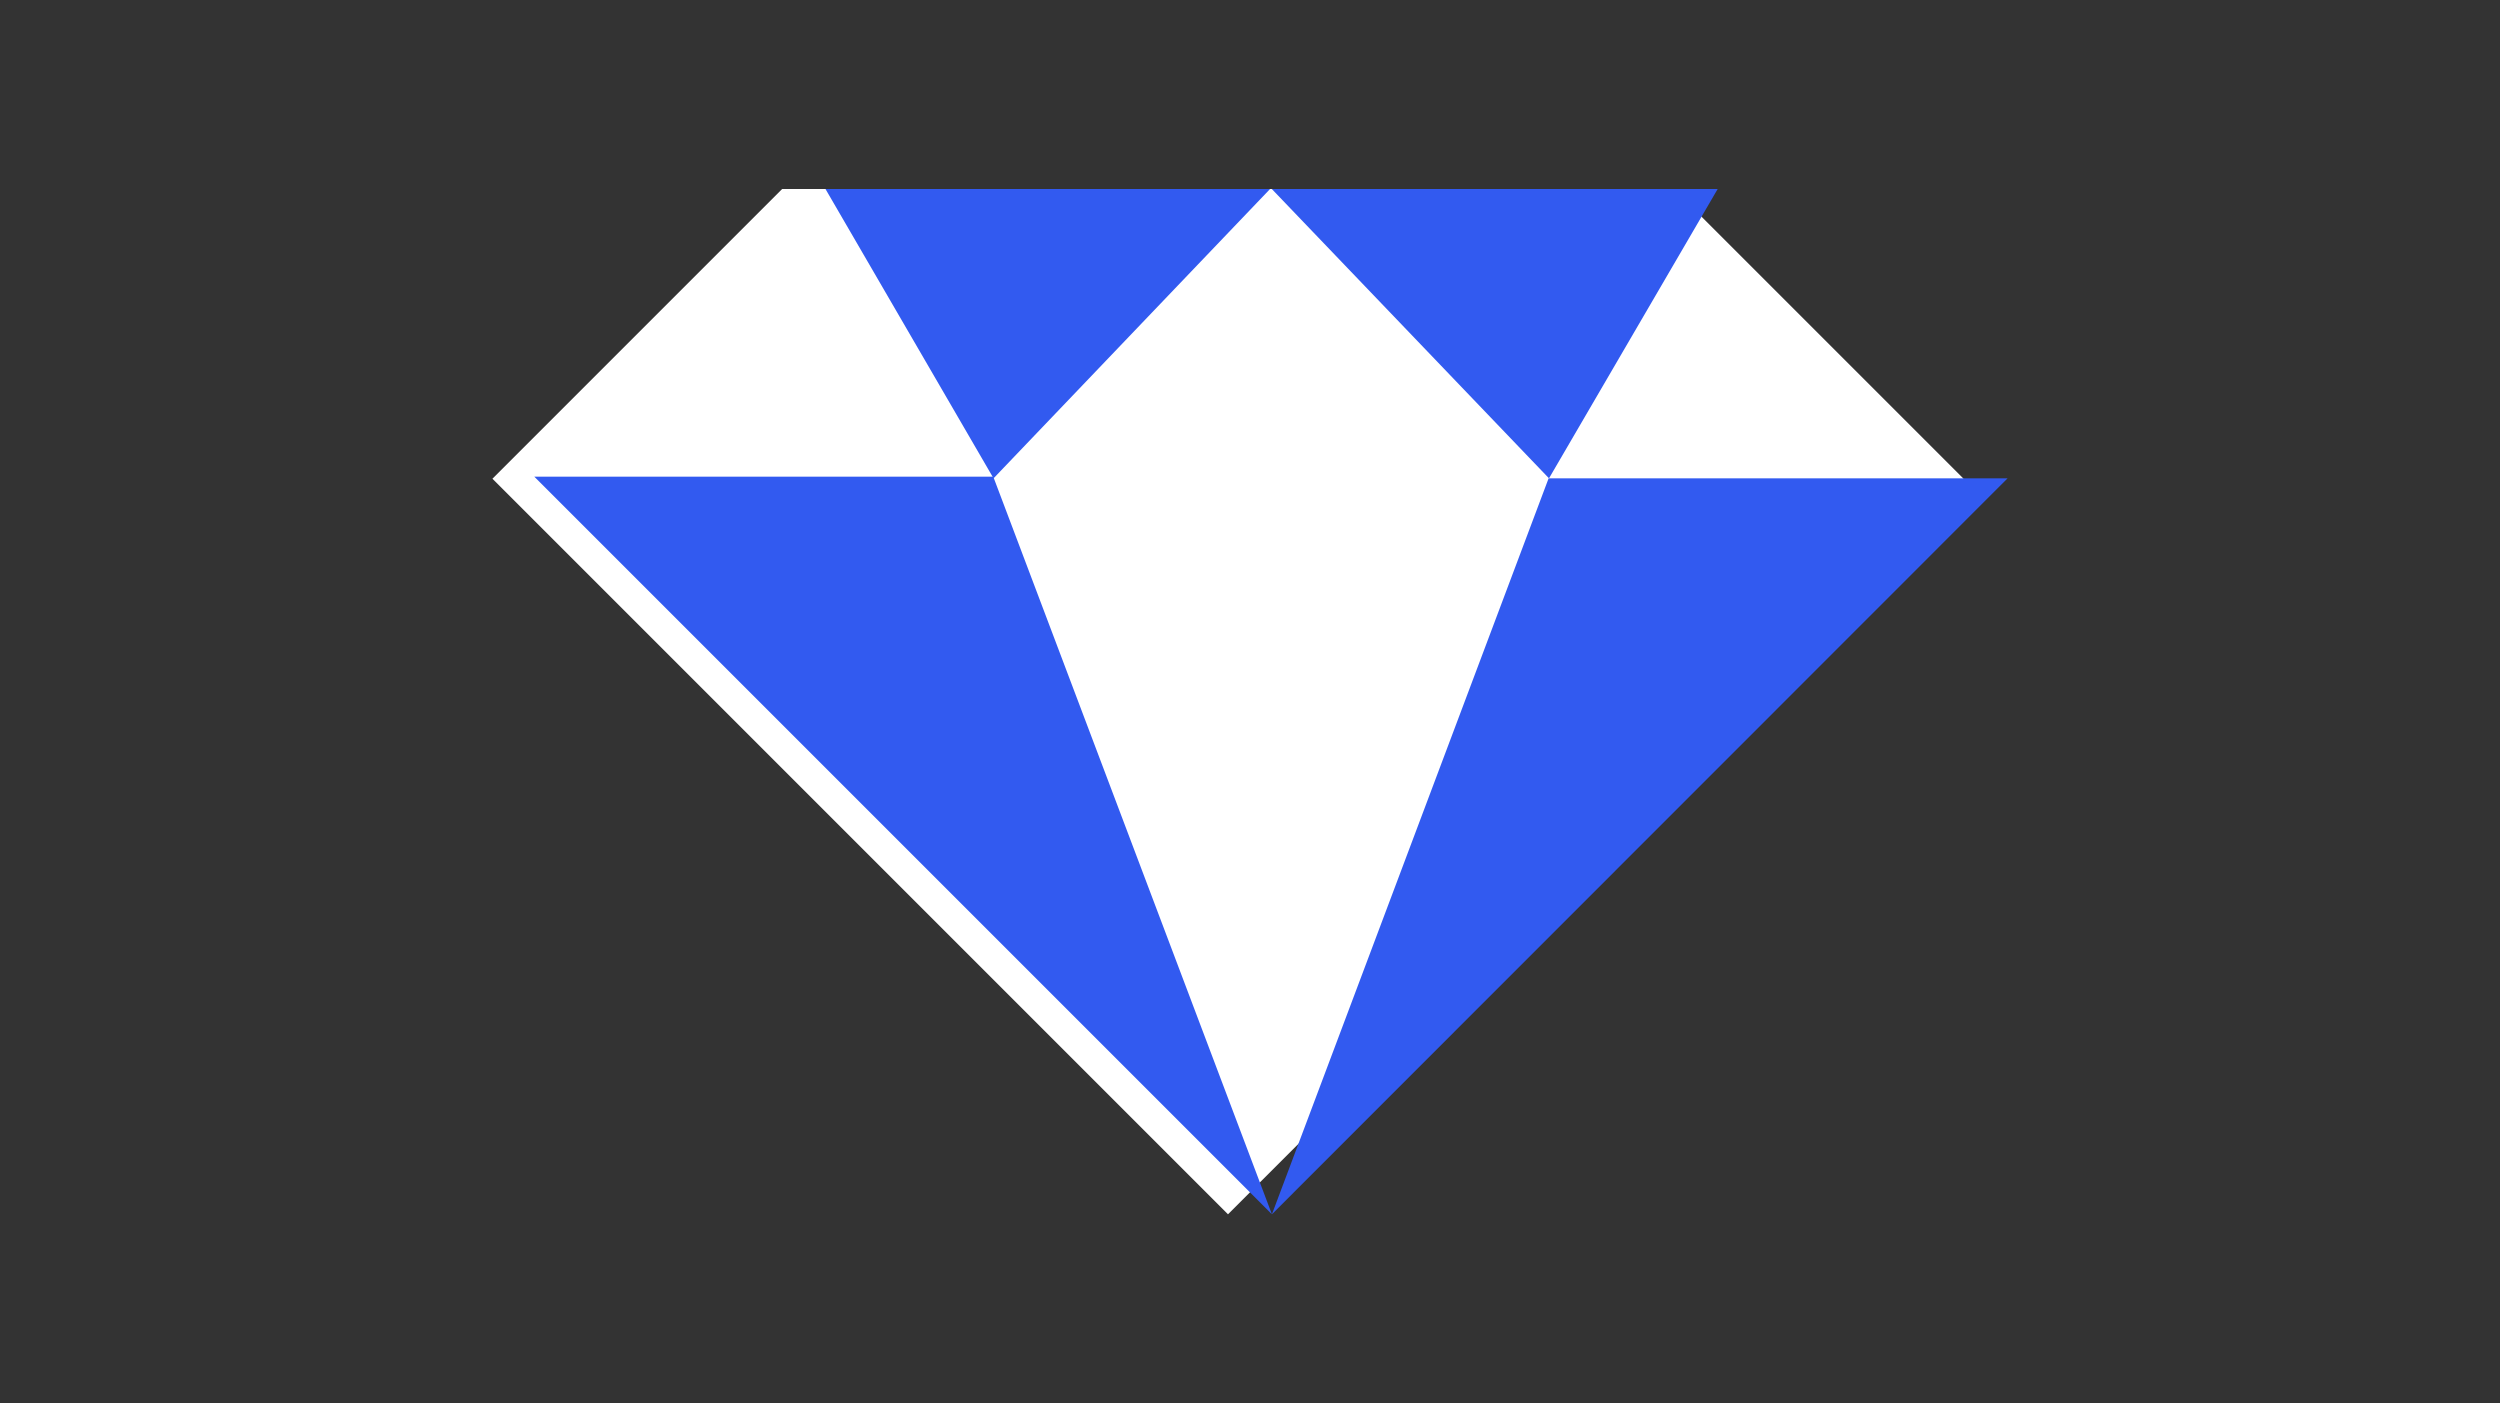 <?xml version="1.0" encoding="utf-8"?>
<!-- Generator: Adobe Illustrator 17.0.0, SVG Export Plug-In . SVG Version: 6.00 Build 0)  -->
<!DOCTYPE svg PUBLIC "-//W3C//DTD SVG 1.1//EN" "http://www.w3.org/Graphics/SVG/1.1/DTD/svg11.dtd">
<svg version="1.1" id="Livello_1" xmlns="http://www.w3.org/2000/svg" xmlns:xlink="http://www.w3.org/1999/xlink" x="0px" y="0px"
	 width="149px" height="83.637px" viewBox="25.5 14.314 149 83.637" enable-background="new 25.5 14.314 149 83.637"
	 xml:space="preserve">
<rect x="25.5" y="14.314" width="149" height="83.637" fill="#333333" stroke="none"/>
<g>
	<g>
		<g>
			<g>
				<polygon fill="#FFFFFF" points="125.259,25.578 72.116,25.578 54.849,42.846 98.688,86.686 142.528,42.846 				"/>
			</g>
		</g>
		<g>
			<g>
				<polygon fill="#325AF0" points="117.82,42.823 101.299,25.578 127.874,25.578 				"/>
			</g>
			<g>
				<polygon fill="#325AF0" points="84.715,42.823 101.196,25.578 74.698,25.578 				"/>
			</g>
			<g>
				<polygon fill="#325AF0" points="145.151,42.823 117.797,42.823 101.306,86.686 				"/>
			</g>
			<g>
				<polygon fill="#325AF0" points="57.343,42.723 84.698,42.723 101.306,86.686 				"/>
			</g>
		</g>
	</g>
</g>
</svg>
